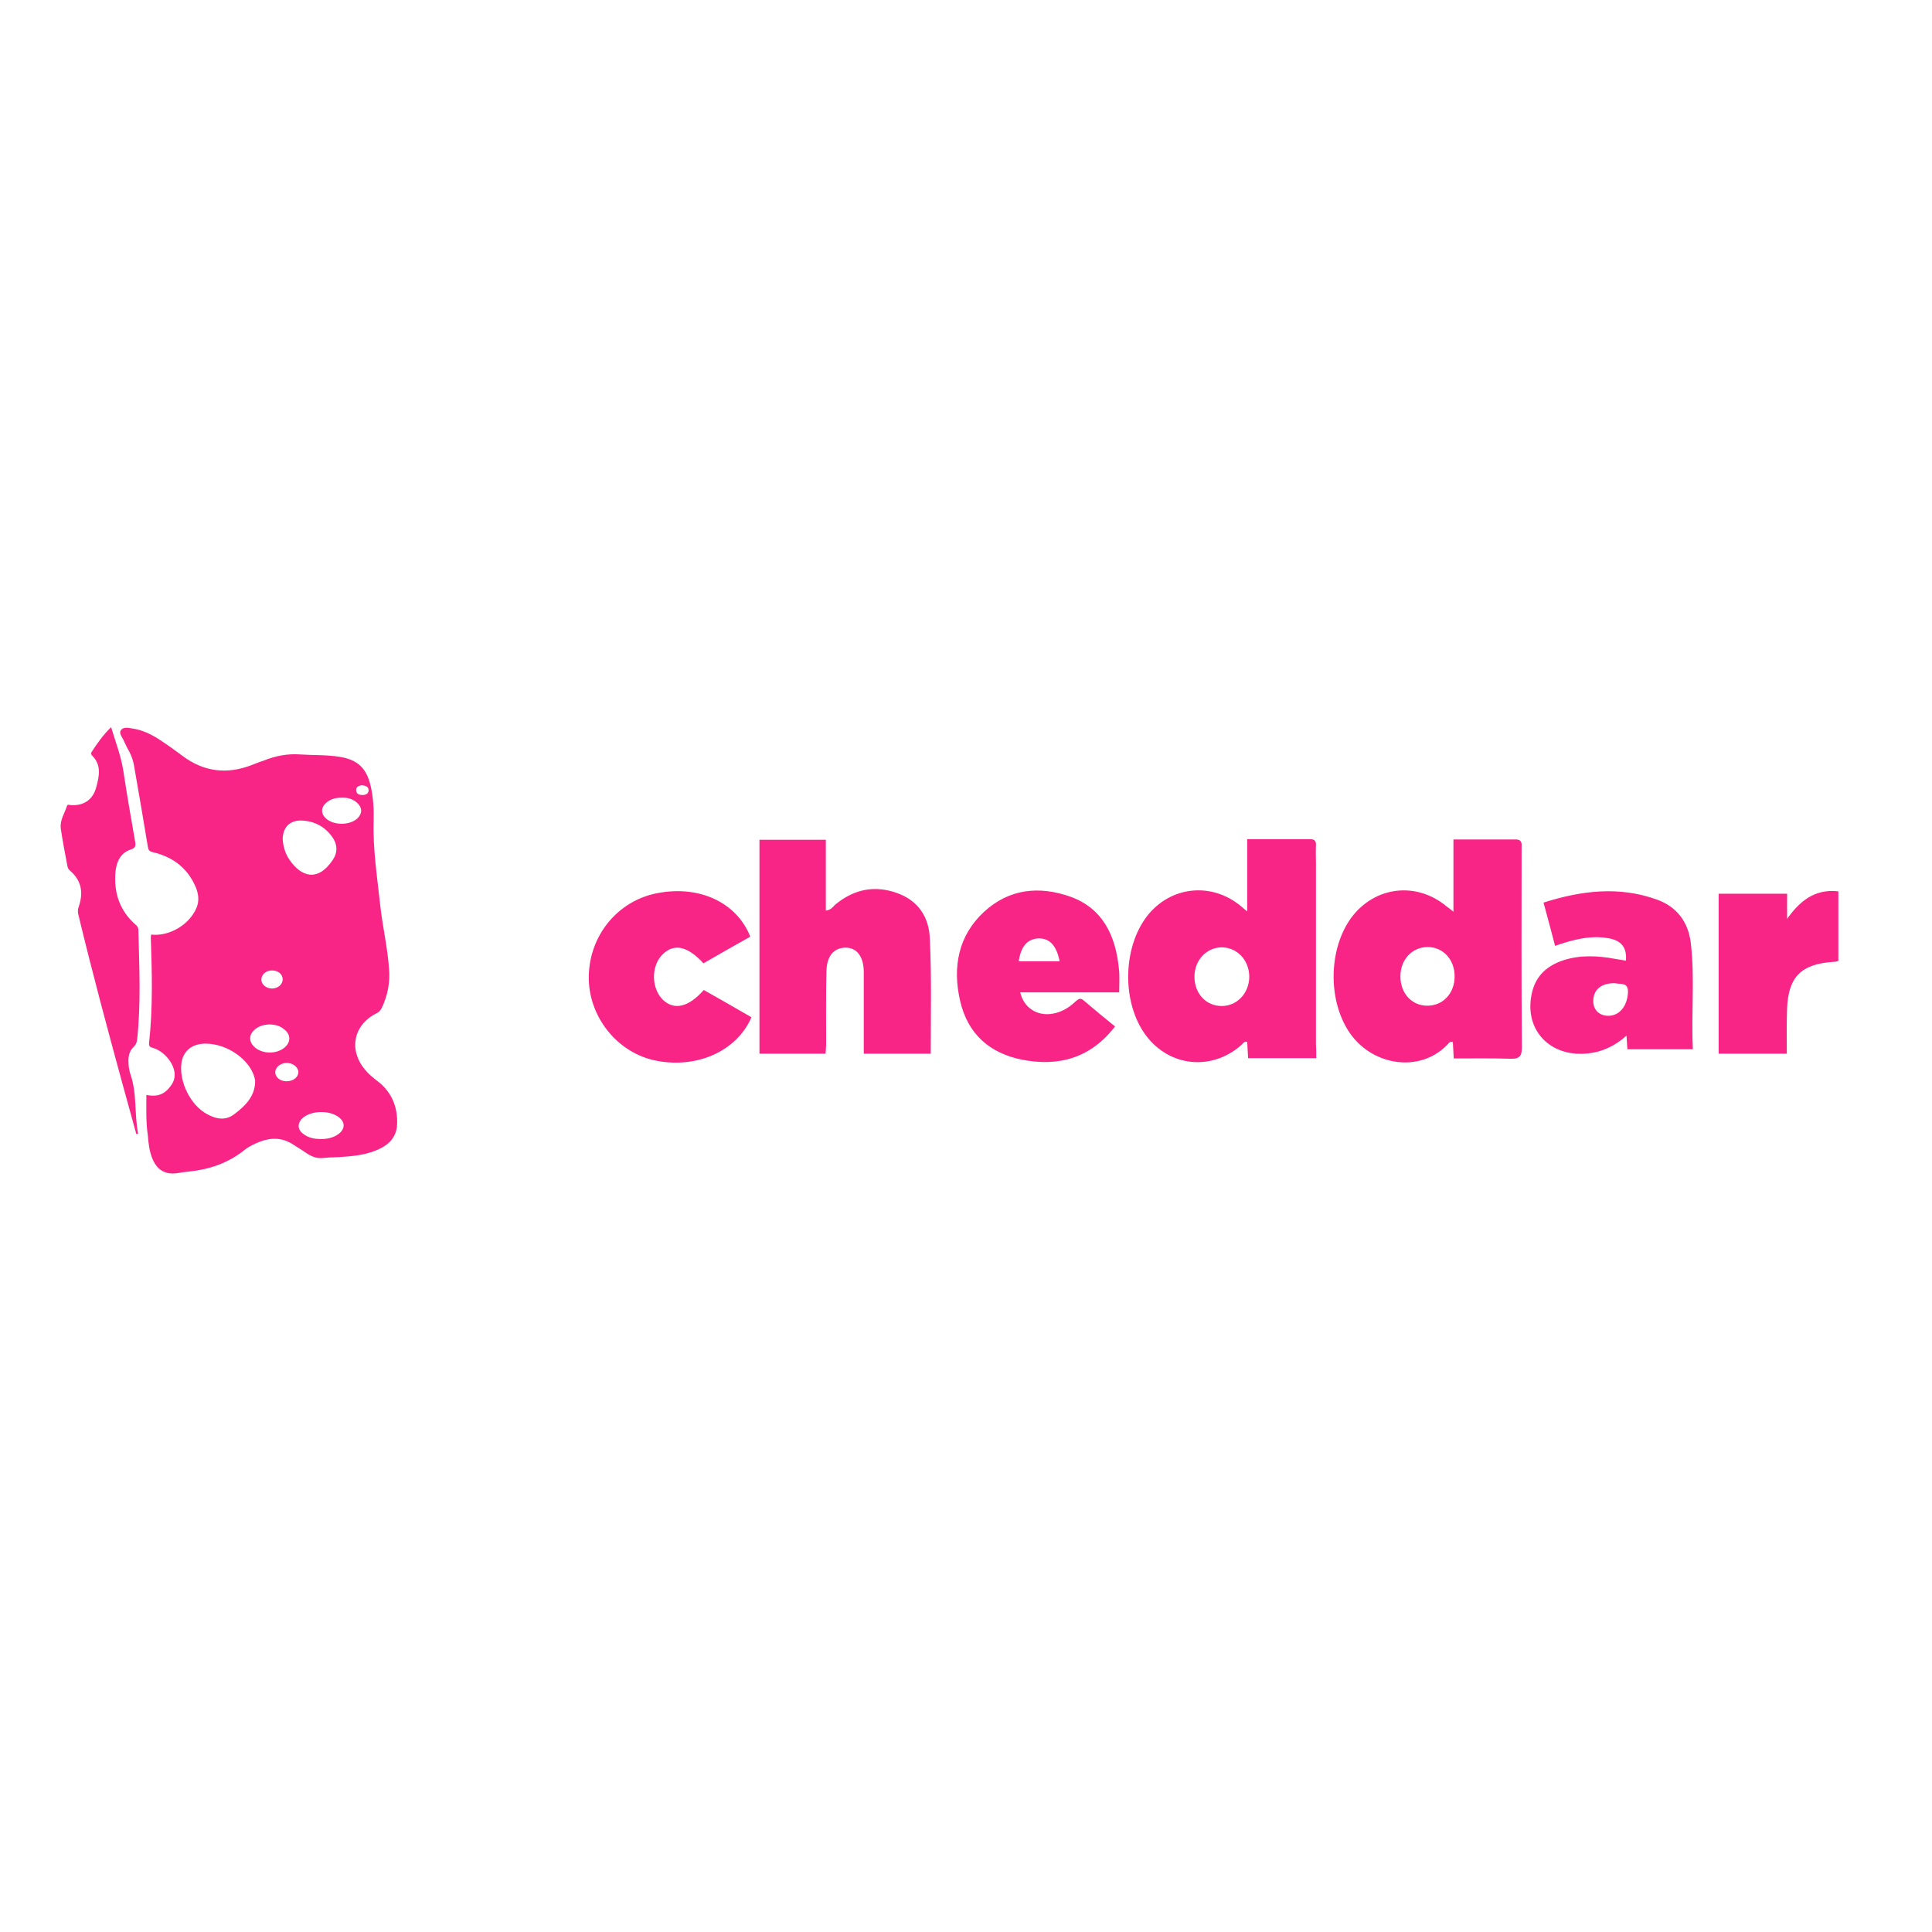 <?xml version="1.0" encoding="utf-8"?>
<!-- Generator: Adobe Illustrator 19.2.1, SVG Export Plug-In . SVG Version: 6.00 Build 0)  -->
<svg version="1.1" id="layer" xmlns="http://www.w3.org/2000/svg" xmlns:xlink="http://www.w3.org/1999/xlink" x="0px" y="0px"
	 viewBox="0 0 652 652" style="enable-background:new 0 0 652 652;" xml:space="preserve">
<style type="text/css">
	.st0{fill:#F92586;}
</style>
<path class="st0" d="M490.5,307.7v-24.4h21.1c1.6,0,2,0.9,1.9,2.2v1.9c0,22-0.1,43.9,0.1,65.9c0,2.9-0.6,4.1-3.8,4
	c-6.3-0.2-12.7-0.1-19.2-0.1c-0.1-2-0.2-3.8-0.3-5.5c-1.1-0.4-1.5,0.5-1.9,0.9c-9.2,9.5-24.9,7.1-32.6-3.6
	c-7.8-10.9-7.6-28.7,0.3-39.4c7.9-10.5,21.9-12.2,32.1-3.7C488.8,306.3,489.3,306.7,490.5,307.7L490.5,307.7z M481.8,319.6
	c-5.2,0-9.2,4.2-9.2,9.9c0,5.7,3.8,9.9,9.1,9.9c5.3,0,9.2-4.2,9.2-9.9S487,319.6,481.8,319.6L481.8,319.6z M444.2,357.1h-23
	c-0.1-1.9-0.2-3.6-0.3-5.4c-1-0.5-1.4,0.5-1.9,0.9c-10,8.9-24.3,7.5-32.3-3.2c-8.1-10.9-7.9-29.3,0.3-40.1
	c7.9-10.3,21.9-11.8,31.9-3.4c0.5,0.4,0.9,0.8,2,1.7v-24.4h21.3c1.6,0,2,0.8,1.9,2.2c-0.1,1.9,0,3.9,0,5.8v61.3
	C444.2,354,444.2,355.4,444.2,357.1z M421.6,329.7c0-5.6-4-9.9-9.2-10c-5.2,0-9.3,4.3-9.3,9.9c0,5.7,3.9,9.9,9.2,9.9
	C417.5,339.5,421.5,335.2,421.6,329.7L421.6,329.7z M314.1,355.6h-22.6v-16.7v-11.1c-0.1-5.1-2.4-8-6.2-8c-3.9,0.1-6.3,2.8-6.4,8
	c-0.2,8.2-0.1,16.3-0.1,24.5c0,1-0.1,2-0.2,3.3h-22.3v-72.2h22.4v23.9c1.9-0.2,2.5-1.5,3.4-2.2c6.3-5.1,13.2-6.4,20.7-3.7
	c7.2,2.6,10.8,8.3,11,15.5C314.4,329.6,314.1,342.4,314.1,355.6L314.1,355.6z M571.3,354.1h-22.1c-0.1-1.6-0.2-3.1-0.3-4.6
	c-3.9,3.5-8.2,5.5-13,6c-12.9,1.4-21.8-8.1-18.9-20.5c1.3-5.7,5.1-9.1,10.5-10.9c5.8-1.9,11.7-1.6,17.6-0.5c1.2,0.2,2.4,0.4,3.6,0.6
	c0.4-4.5-1.6-6.9-6.1-7.6c-6-1-11.8,0.5-17.8,2.6c-1.3-4.9-2.5-9.5-3.9-14.6c12.9-4.1,25.6-5.6,38.3-1c6.7,2.4,10.6,7.6,11.4,14.7
	C572,330,570.7,341.9,571.3,354.1L571.3,354.1z M545.1,331.8c-4.5-0.1-7.2,2-7.4,5.6c-0.2,3.1,1.7,5.2,4.7,5.4c3.9,0.2,6.7-3,7-7.8
	C549.6,331.3,546.8,332.3,545.1,331.8L545.1,331.8z M377.7,334.9h-33.4c1.2,5.2,5.7,8.1,10.9,7.2c2.9-0.5,5.4-1.9,7.5-3.9
	c1-0.8,1.7-1.8,3.1-0.5c3.4,2.9,6.9,5.8,10.5,8.7c-8.4,10.9-19.3,13.6-31.5,11.2c-10.7-2.2-18.2-8.5-20.8-19.9
	c-2.6-11.3-0.6-21.9,8-29.9c8.5-7.9,18.7-8.9,29.2-5.2c10.9,3.9,15.3,13.1,16.4,24.3C377.9,329.4,377.7,331.9,377.7,334.9
	L377.7,334.9z M343.8,324.4h13.8c-1.1-5.5-3.5-7.9-7.4-7.7C346.6,317,344.5,319.5,343.8,324.4z M253.2,316.1c-5.3,3-10.5,5.9-15.8,9
	c-5.4-5.9-10-6.8-13.8-3c-4,3.9-3.8,11.6,0.2,15.4c3.8,3.5,8.6,2.4,13.7-3.4c5.3,3,10.8,6.1,16.1,9.2c-5,11.6-18.8,17.6-32.9,14.5
	c-12.8-2.9-22.3-15.1-22-28.5c0.3-13.8,9.9-25.4,23.2-27.9C236,298.7,248.6,304.5,253.2,316.1L253.2,316.1z M620.4,300.8v23.5
	c-0.6,0.2-1.1,0.3-1.6,0.3c-10.9,0.7-15.2,5-15.7,15.5c-0.2,5-0.1,10.2-0.1,15.5H580v-54h23.1v8.5
	C607.3,304.2,612.3,299.9,620.4,300.8z M49.4,369.5c3.8,0.8,6.4-0.2,8.6-3.6c1.5-2.3,1.2-5.3-0.9-8.2c-1.5-2-3.3-3.4-5.6-4.1
	c-0.8-0.2-1.3-0.5-1.2-1.6c1.3-11.7,1-23.5,0.6-35.3c0-0.4,0-0.9,0.1-1.3c6.1,0.7,12.9-3.3,15.3-9c1-2.3,0.7-4.7-0.2-6.9
	c-2.7-6.5-7.7-10.3-14.5-11.9c-1.2-0.3-1.5-0.7-1.7-1.8c-1.5-9.2-3.1-18.4-4.7-27.6c-0.3-1.7-0.9-3.3-1.7-4.8
	c-0.7-1.2-1.3-2.5-1.9-3.8c-0.5-1-1.5-2.2-0.8-3.2c0.8-1.1,2.4-0.8,3.6-0.6c3.6,0.5,6.7,2,9.7,4c2.6,1.7,5.1,3.5,7.5,5.3
	c7.2,5.4,15,6.3,23.3,3.1c1.4-0.6,2.9-1.1,4.3-1.6c3.8-1.5,7.8-2.3,12-2c4.4,0.3,8.9,0.1,13.4,0.8c6.1,1,9.1,3.8,10.5,9.9
	c0.9,3.9,1.1,7.9,1,11.8c-0.3,9.5,1.2,18.8,2.2,28.3c0.8,7.3,2.5,14.4,3,21.6c0.4,4.5-0.5,9.1-2.5,13.2c-0.4,0.8-0.9,1.4-1.8,1.8
	c-7.7,3.9-9.4,12.2-3.9,18.9c1.3,1.6,2.9,2.9,4.5,4.1c4.7,3.7,6.7,8.8,6.4,14.6c-0.2,3.9-2.5,6.5-5.9,8.1c-3.5,1.7-7.3,2.3-11.1,2.6
	c-2.7,0.3-5.4,0.2-8,0.5c-2,0.2-3.6-0.4-5.2-1.4c-1.6-1.1-3.2-2.1-4.8-3.1c-3.6-2.4-7.4-2.5-11.3-1c-1.8,0.7-3.7,1.6-5.2,2.8
	c-5.6,4.5-12,6.6-19,7.3c-1.2,0.1-2.4,0.3-3.6,0.5c-4.1,0.6-6.8-1-8.4-4.7c-1.1-2.6-1.4-5.3-1.6-8C49.2,378.6,49.4,374.1,49.4,369.5
	L49.4,369.5z M69.6,352.2c-4.8-0.1-7.9,2.5-8.4,6.8c-0.7,6.2,3.1,14,8.7,17c3.1,1.7,6.3,2.3,9.3-0.1c3.7-2.8,7-6.1,6.9-11.3
	c0-0.3-0.2-0.6-0.2-0.9C84.3,357.6,76.8,352.3,69.6,352.2L69.6,352.2z M95.4,283.3c0.2,2.5,0.9,4.9,2.4,7c3.8,5.5,9.4,7.5,14.5-0.1
	c1.7-2.5,1.6-5.1,0-7.5c-2.6-3.8-6.3-5.7-10.8-5.8C97.6,276.9,95.4,279.4,95.4,283.3z M108.3,384.4c2.1,0,4.1-0.4,5.8-1.6
	c2.4-1.7,2.5-4.1,0.2-5.8c-3-2.3-8.9-2.3-11.9,0.1c-2.1,1.7-2.2,4,0,5.6C104.1,384,106.1,384.4,108.3,384.4z M91,345.7
	c-1.7,0.1-3.3,0.4-4.7,1.5c-2.5,1.8-2.5,4.6,0,6.5c2.6,2,6.9,2,9.5,0c2.4-1.8,2.5-4.6,0-6.4C94.4,346.1,92.7,345.8,91,345.7
	L91,345.7z M115.3,269.2c-1.9,0-3.7,0.4-5.2,1.7c-1.8,1.5-1.9,3.7-0.1,5.3c2.6,2.4,8,2.4,10.6,0c1.7-1.6,1.7-3.6,0-5.2
	C119.1,269.6,117.2,269.1,115.3,269.2L115.3,269.2z M96.7,364.9c2.2,0,3.9-1.3,4-3c0-1.7-1.7-3.1-3.8-3.2c-2.1,0-3.9,1.3-4,3
	C92.8,363.5,94.5,364.9,96.7,364.9L96.7,364.9z M91.8,327.5c-2.1,0-3.6,1.4-3.6,3.1c0,1.6,1.6,3,3.6,3c2,0,3.6-1.4,3.6-3.1
	C95.4,328.8,93.9,327.5,91.8,327.5L91.8,327.5z M122,265c-0.8,0.2-1.9,0.4-1.8,1.8c0.1,1.2,1.1,1.5,2.1,1.5c1.1,0,2.1-0.4,2.1-1.7
	C124.3,265.4,123.3,265.1,122,265z"/>
<path class="st0" d="M46,382.7c-1.5-5.6-3.1-11.1-4.6-16.7c-5.2-19-10.3-38-14.9-57.1c-0.3-1-0.3-2,0.1-3c1.6-4.7,0.9-8.8-3-12.1
	c-0.6-0.5-0.8-1.1-0.9-1.8c-0.8-4.2-1.6-8.3-2.2-12.5c-0.3-2.8,1.3-5,2.1-7.5c0.2-0.7,0.9-0.3,1.3-0.3c4.3,0.3,7.5-1.8,8.6-6.1
	c1-3.7,1.8-7.4-1.4-10.6c-0.3-0.3-0.5-0.7-0.2-1.2c1.9-2.9,3.9-5.8,6.6-8.4c1.5,5,3.3,9.6,4.1,14.6c1.2,8,2.6,16,4,24
	c0.3,1.4,0.1,2.2-1.5,2.7c-3.3,1.1-4.7,3.9-5.1,7.2c-0.7,7.2,1.3,13.4,6.8,18.2c0.3,0.2,0.5,0.5,0.7,0.9c0.2,0.3,0.2,0.7,0.2,1.1
	c0.3,12.1,0.9,24.3-0.4,36.5c-0.1,1-0.3,1.8-1.2,2.7c-2,1.9-1.9,4.5-1.6,7c0.1,0.8,0.3,1.5,0.5,2.2c2.3,6.5,1.3,13.4,2.6,20
	C46.4,382.7,46.2,382.7,46,382.7L46,382.7z"/>
</svg>
